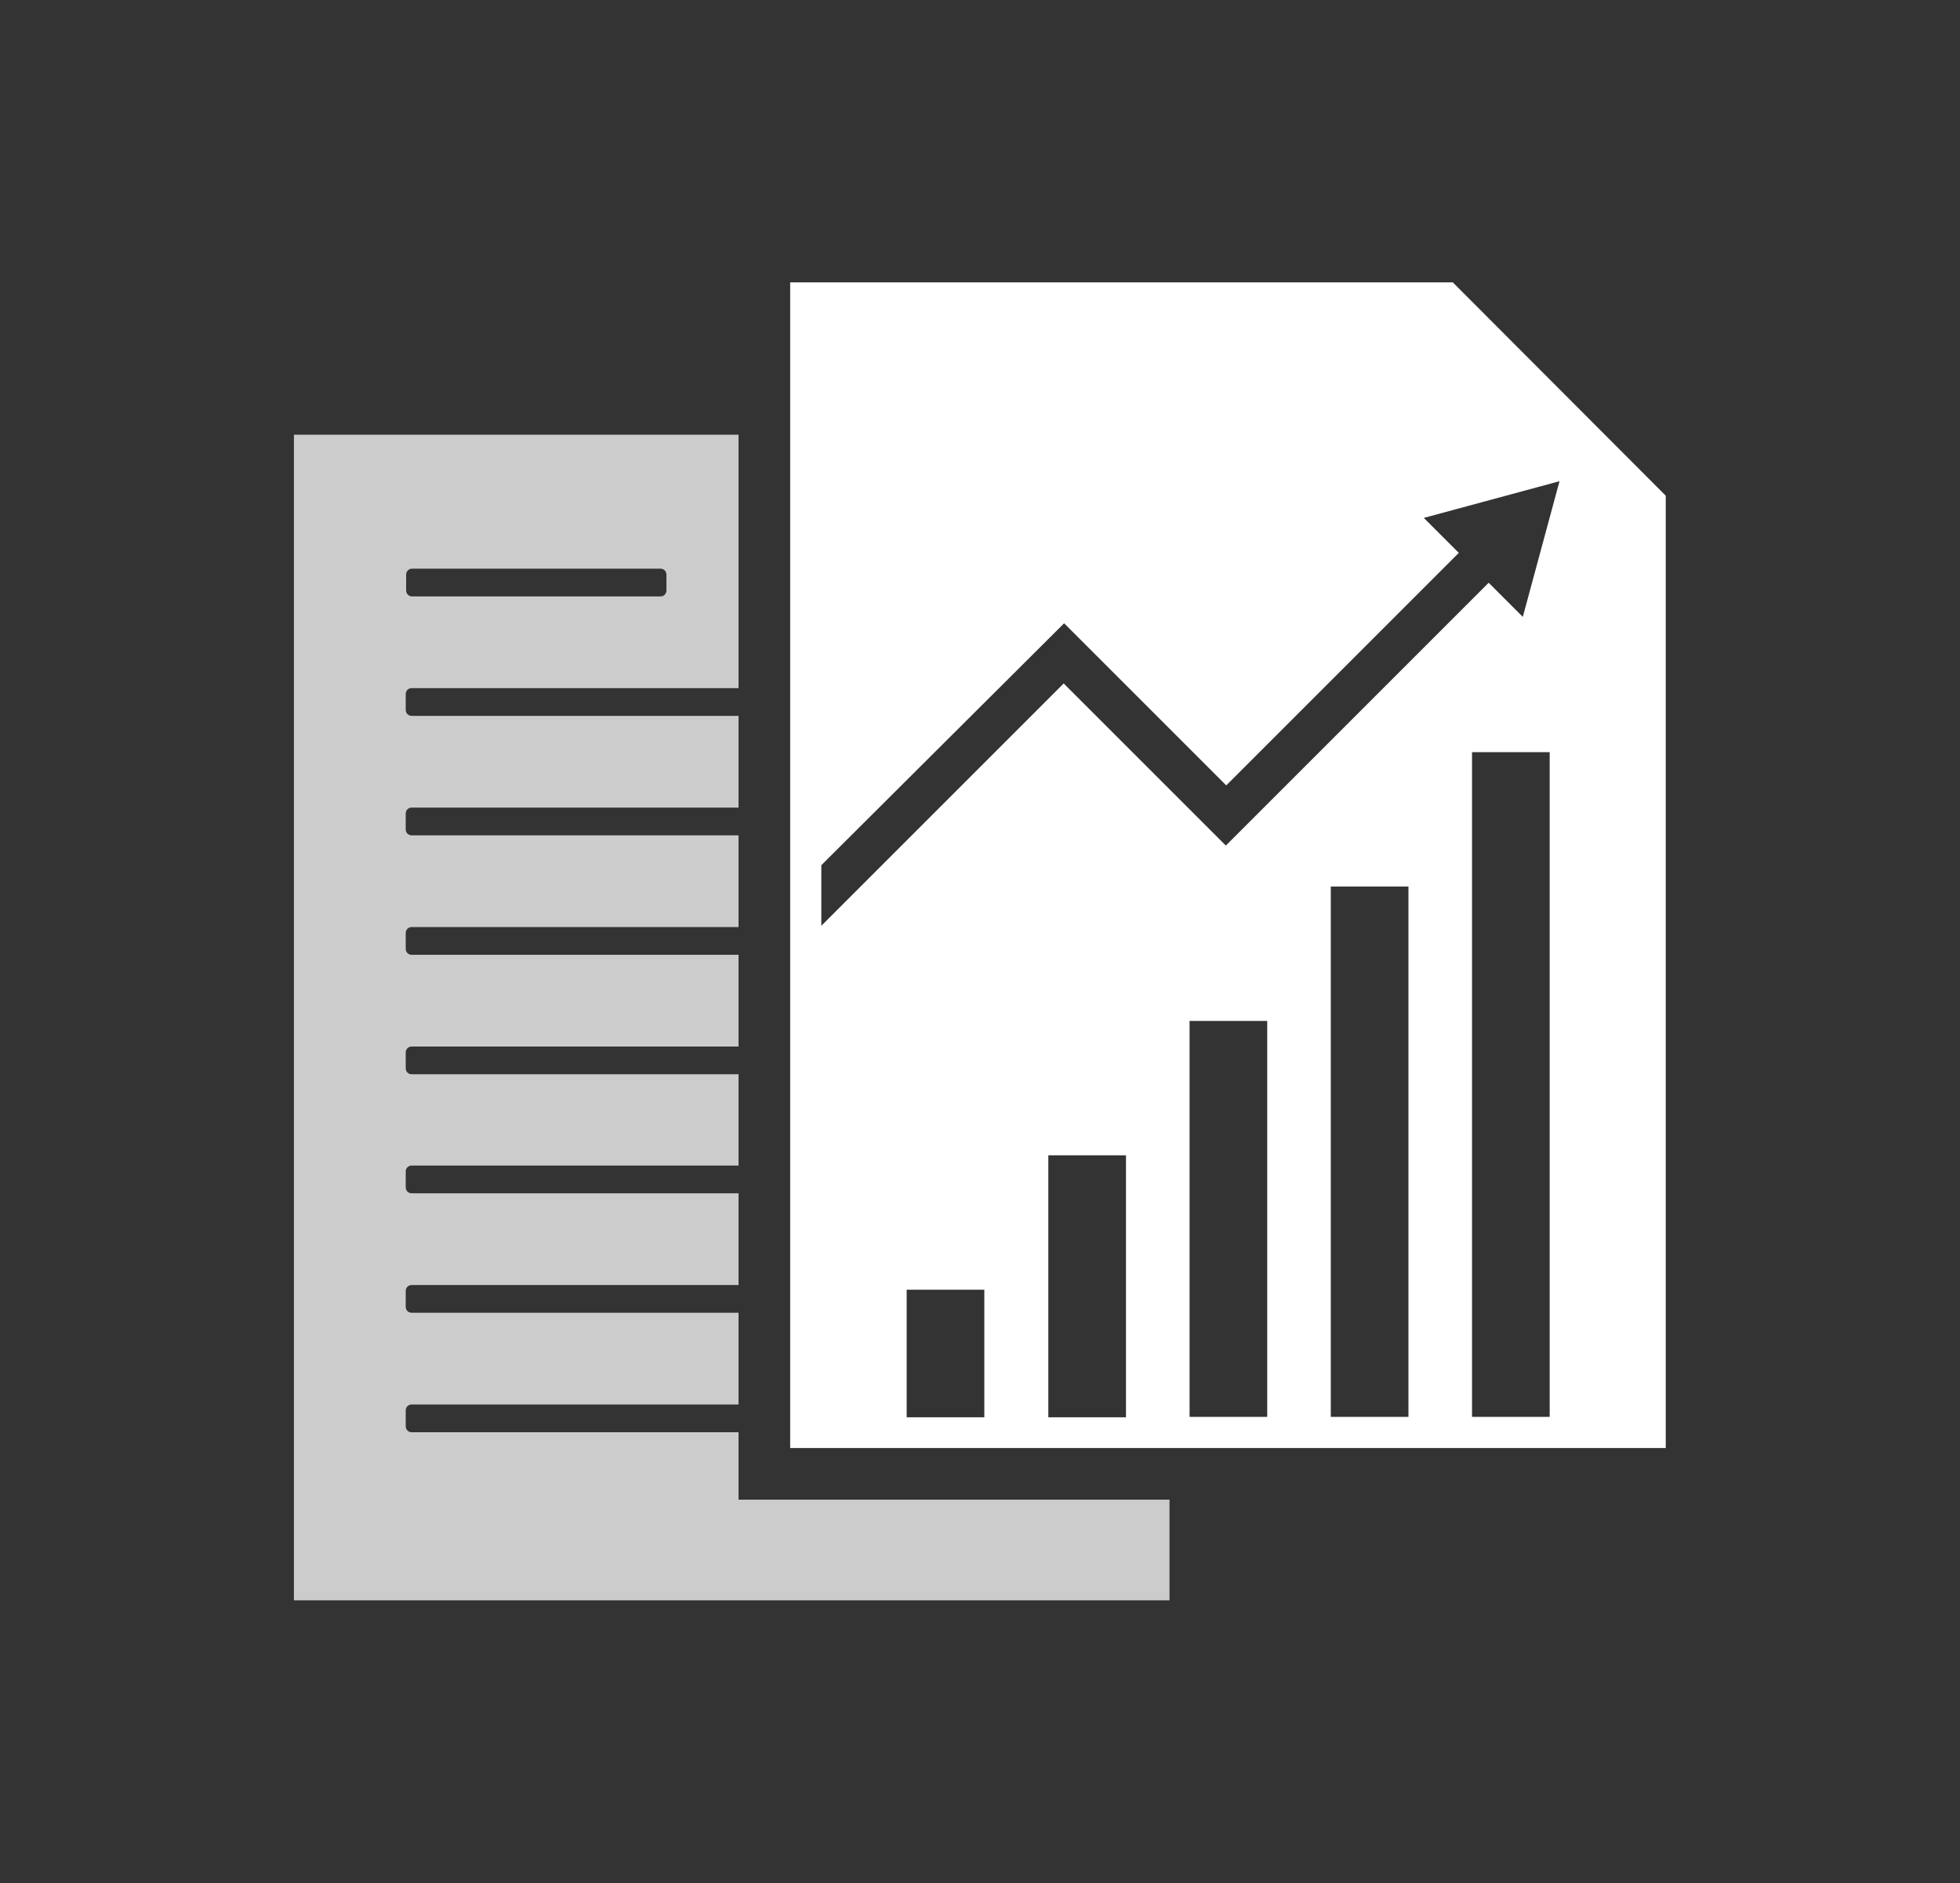 <svg width="1000" height="960.809" viewBox="0 0 1000 960.809" xmlns="http://www.w3.org/2000/svg"><rect x="0" y="0" width="1000" height="960.809" fill="#333333" stroke="none"/><defs/><path fill="#cccccc" transform="matrix(2.177 0 0 2.177 -105.015 -94.654)" d="M 221.325 394.966 L 221.325 379.166 L 144.725 379.166 C 143.925 379.166 143.325 378.566 143.325 377.766 L 143.325 374.066 C 143.325 373.266 143.925 372.666 144.725 372.666 L 221.325 372.666 L 221.325 351.166 L 144.725 351.166 C 143.925 351.166 143.325 350.566 143.325 349.766 L 143.325 346.066 C 143.325 345.266 143.925 344.666 144.725 344.666 L 221.325 344.666 L 221.325 323.166 L 144.725 323.166 C 143.925 323.166 143.325 322.566 143.325 321.766 L 143.325 318.066 C 143.325 317.266 143.925 316.666 144.725 316.666 L 221.325 316.666 L 221.325 295.266 L 144.725 295.266 C 143.925 295.266 143.325 294.666 143.325 293.866 L 143.325 290.166 C 143.325 289.366 143.925 288.766 144.725 288.766 L 221.325 288.766 L 221.325 267.266 L 144.725 267.266 C 143.925 267.266 143.325 266.666 143.325 265.866 L 143.325 262.166 C 143.325 261.366 143.925 260.766 144.725 260.766 L 221.325 260.766 L 221.325 239.266 L 144.725 239.266 C 143.925 239.266 143.325 238.666 143.325 237.866 L 143.325 234.166 C 143.325 233.366 143.925 232.766 144.725 232.766 L 221.325 232.766 L 221.325 211.266 L 144.725 211.266 C 143.925 211.266 143.325 210.666 143.325 209.866 L 143.325 206.166 C 143.325 205.366 143.925 204.766 144.725 204.766 L 221.325 204.766 L 221.325 145.366 L 117.125 145.366 L 117.125 418.566 L 322.325 418.566 L 322.325 394.966 L 221.325 394.966 Z M 143.425 178.166 C 143.425 177.366 144.025 176.766 144.825 176.766 L 203.025 176.766 C 203.825 176.766 204.425 177.366 204.425 178.166 L 204.425 181.866 C 204.425 182.666 203.825 183.266 203.025 183.266 L 144.825 183.266 C 144.025 183.266 143.425 182.666 143.425 181.866 L 143.425 178.166 Z"/><path fill="#ffffff" transform="matrix(2.177 0 0 2.177 -105.015 -94.654)" d="M 388.725 109.666 L 233.425 109.666 L 233.425 382.866 L 438.625 382.866 L 438.625 159.666 L 388.725 109.666 Z M 297.625 189.566 L 335.625 227.566 L 390.125 173.066 L 381.925 164.866 L 397.825 160.566 L 413.725 156.266 L 409.425 172.166 L 405.125 188.066 L 397.125 180.066 L 335.525 241.666 L 297.525 203.666 L 240.725 260.466 L 240.725 246.266 L 297.625 189.566 Z M 260.725 345.766 L 278.925 345.766 L 278.925 375.666 L 260.725 375.666 L 260.725 345.766 Z M 293.925 314.266 L 312.125 314.266 L 312.125 375.666 L 293.925 375.666 L 293.925 314.266 Z M 327.025 282.766 L 345.225 282.766 L 345.225 375.566 L 327.025 375.566 L 327.025 282.766 Z M 360.125 251.266 L 378.325 251.266 L 378.325 375.566 L 360.125 375.566 L 360.125 251.266 Z M 393.225 219.766 L 411.425 219.766 L 411.425 375.566 L 393.225 375.566 L 393.225 219.766 Z"/></svg>